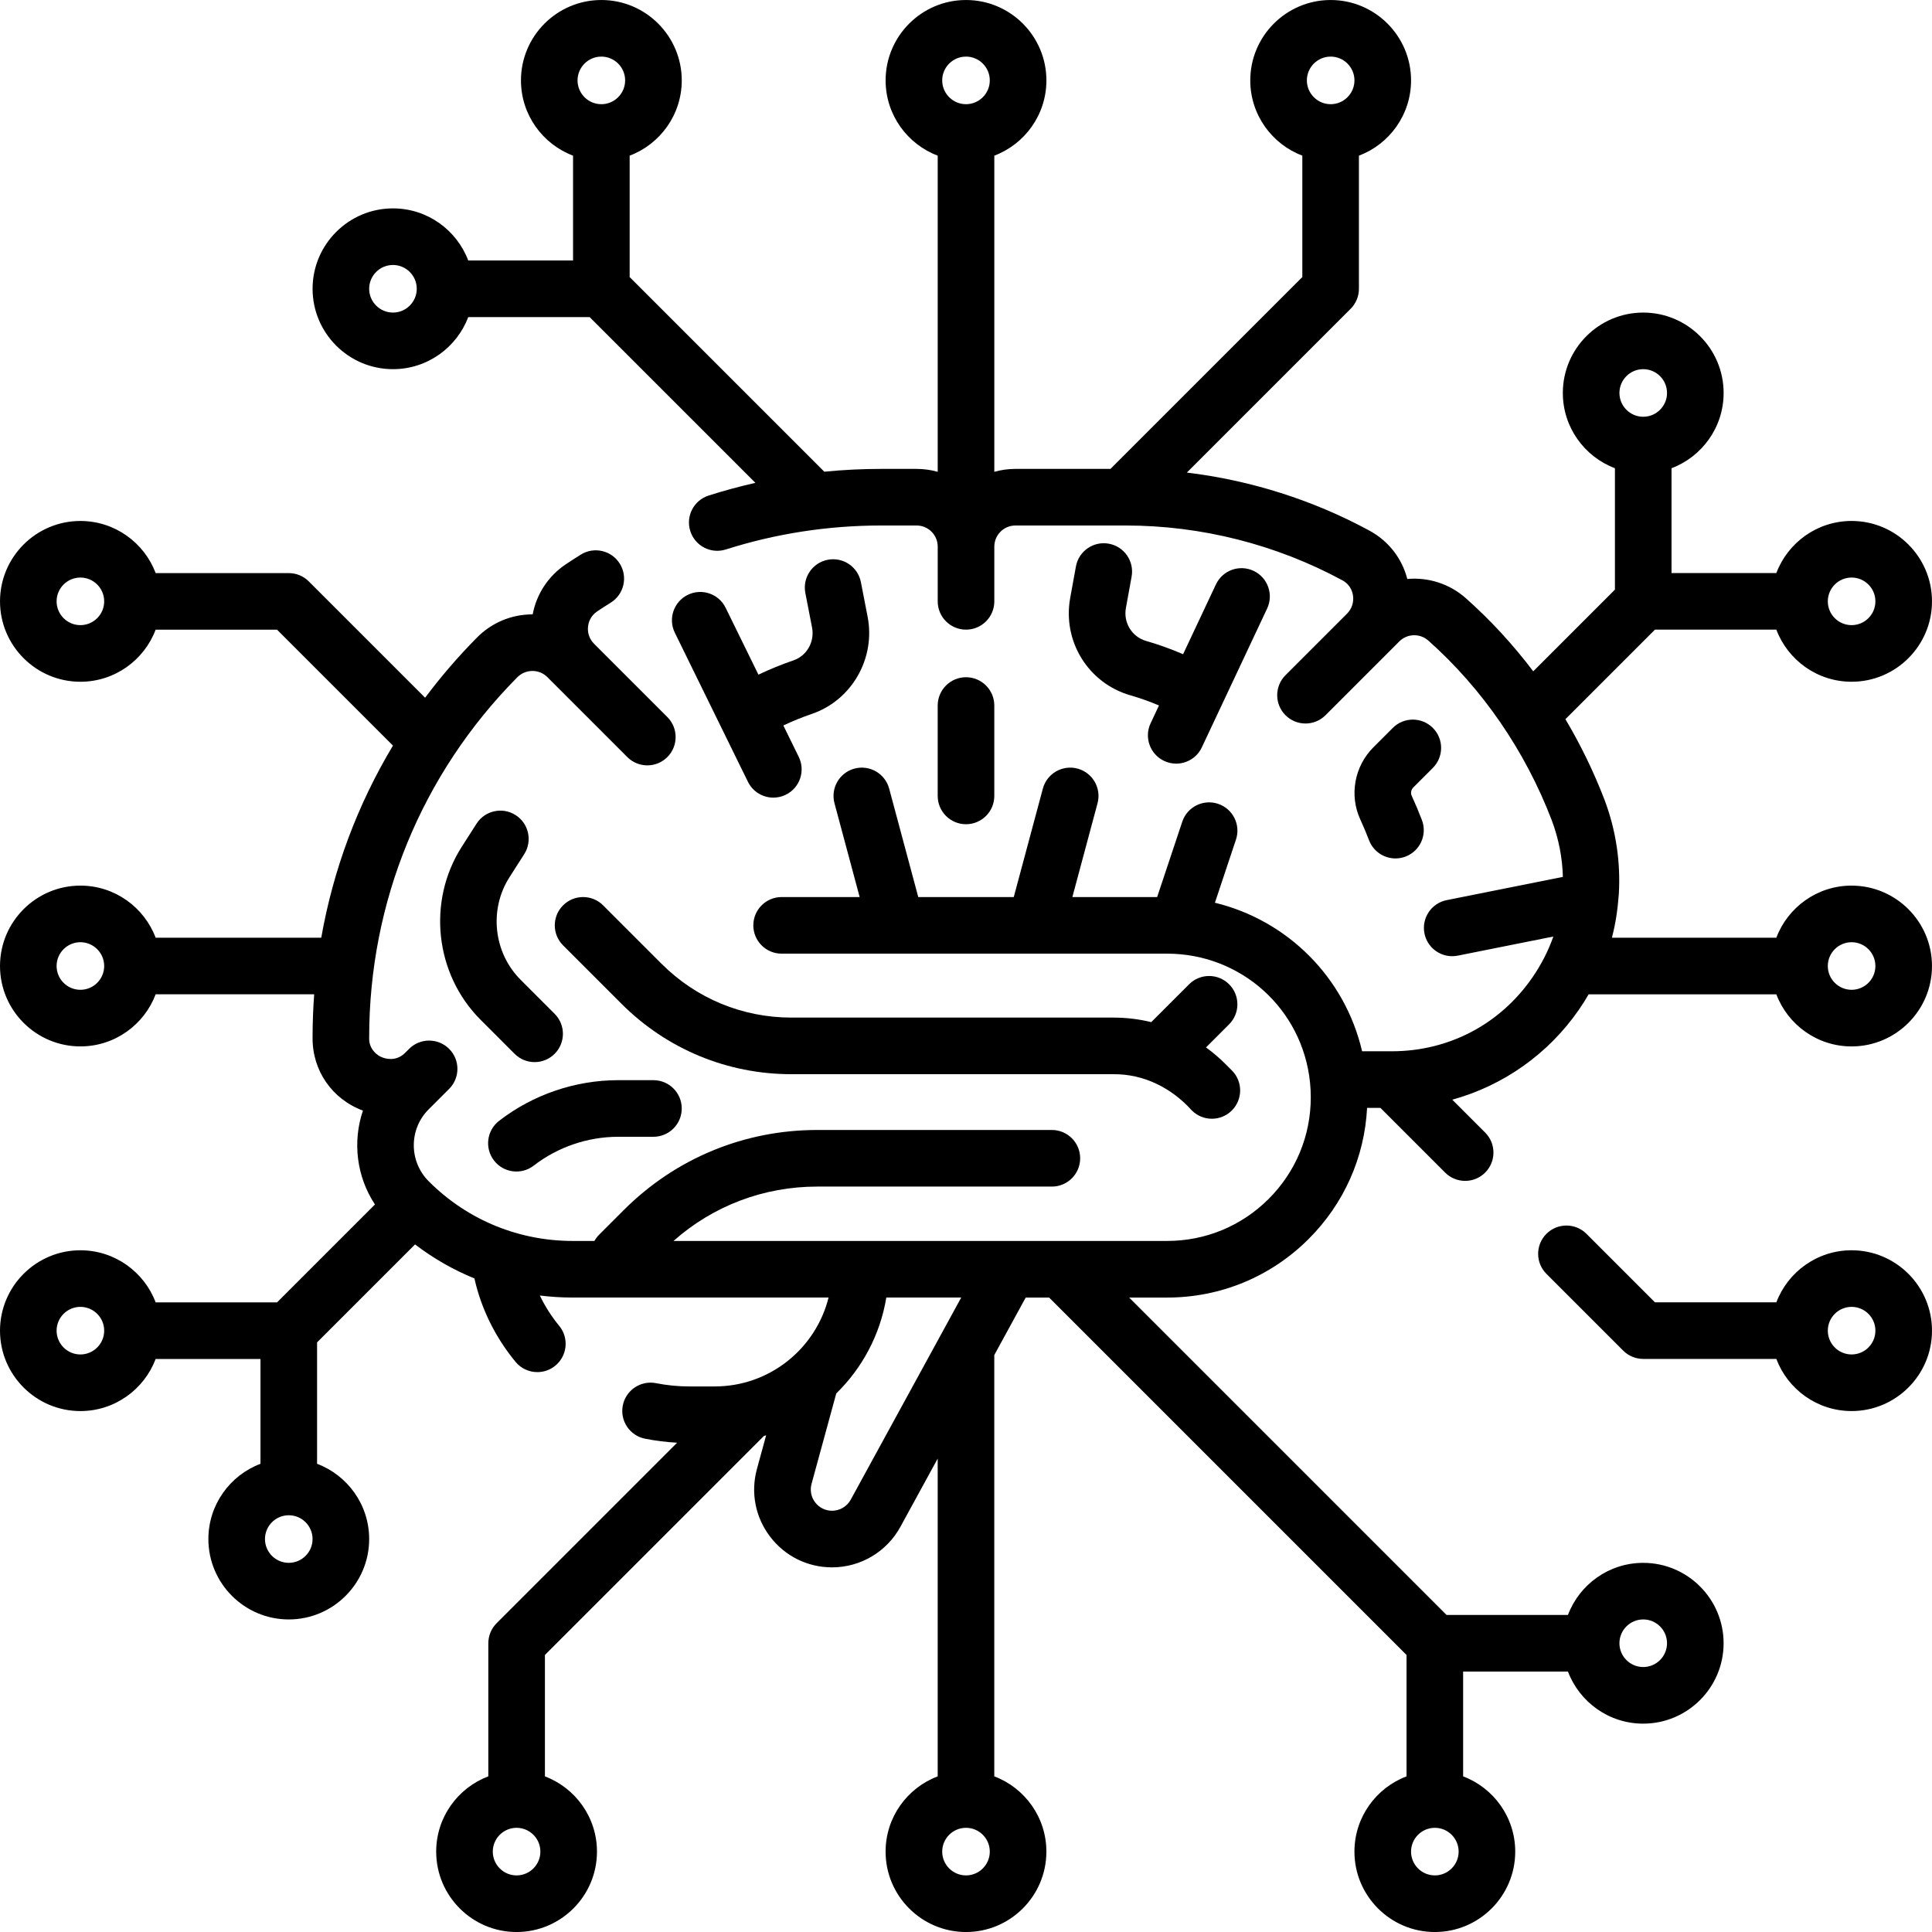 <svg id="Capa_1" enable-background="new 0 0 512 512" height="512" viewBox="0 0 512 512" width="512" xmlns="http://www.w3.org/2000/svg"><g><path d="m138.92 226.369c2.231-3.49 1.212-8.128-2.277-10.359-3.492-2.234-8.129-1.212-10.359 2.277l-3.901 6.1c-9.243 14.452-7.147 33.745 4.983 45.875l9.01 9.011c1.464 1.465 3.384 2.197 5.303 2.197s3.839-.732 5.303-2.196c2.929-2.929 2.929-7.678 0-10.606l-9.01-9.012c-7.188-7.188-8.431-18.622-2.953-27.187z"/><path d="m299.888 152.805c.74-4.075-1.963-7.979-6.039-8.72-4.075-.745-7.979 1.963-8.72 6.038l-1.511 8.315c-2.088 11.495 4.765 22.597 15.941 25.825 2.575.743 5.111 1.644 7.584 2.691l-2.221 4.723c-1.763 3.748-.154 8.216 3.595 9.979 1.032.485 2.118.715 3.187.715 2.815 0 5.514-1.594 6.792-4.31l5.337-11.348c.012-.025.024-.05.036-.076l11.936-25.377c1.763-3.748.154-8.216-3.595-9.979-3.748-1.763-8.216-.152-9.979 3.595l-8.699 18.495c-3.195-1.379-6.476-2.557-9.811-3.52-3.754-1.085-6.051-4.839-5.343-8.732z"/><path d="m210.308 174.992c-3.168 1.087-6.282 2.357-9.317 3.797l-8.687-17.716c-1.823-3.72-6.317-5.255-10.036-3.433-3.719 1.824-5.255 6.317-3.432 10.036l12.066 24.606c.017.036.034.071.052.106l7.254 14.793c1.303 2.657 3.967 4.2 6.739 4.2 1.108 0 2.234-.247 3.297-.768 3.719-1.824 5.255-6.317 3.432-10.036l-4.08-8.32c2.471-1.165 5.005-2.194 7.581-3.078 10.556-3.623 16.898-14.686 14.751-25.732l-1.781-9.169c-.79-4.065-4.726-6.72-8.792-5.932-4.066.79-6.722 4.727-5.932 8.793l1.781 9.169c.727 3.744-1.378 7.476-4.896 8.684z"/><path d="m263.5 210.929v-23.956c0-4.143-3.358-7.5-7.5-7.5s-7.5 3.357-7.5 7.5v23.956c0 4.143 3.358 7.5 7.5 7.5s7.5-3.358 7.5-7.5z"/><path d="m141.442 308.9c6.373-4.928 14.32-7.642 22.376-7.642h9.351c4.142 0 7.5-3.357 7.5-7.5s-3.358-7.5-7.5-7.5h-9.351c-11.36 0-22.565 3.826-31.551 10.774-3.277 2.534-3.879 7.244-1.346 10.521 2.538 3.283 7.251 3.876 10.521 1.347z"/><path d="m379.715 203.506c2.929-2.929 2.928-7.678 0-10.606-2.93-2.928-7.678-2.929-10.607.001l-5.155 5.155c-5.01 5.011-6.41 12.668-3.483 19.056.833 1.818 1.621 3.691 2.341 5.567 1.145 2.984 3.988 4.816 7.004 4.816.893 0 1.801-.16 2.685-.499 3.867-1.483 5.8-5.821 4.316-9.688-.833-2.172-1.744-4.34-2.709-6.445-.328-.717-.146-1.601.454-2.2z"/><path d="m325.727 260.846c-2.928-2.93-7.677-2.929-10.606-.001l-10.028 10.028c-3.246-.792-6.611-1.201-10.038-1.201h-85.291c-13.017 0-25.254-5.069-34.459-14.274l-15.477-15.476c-2.93-2.928-7.677-2.929-10.607.001-2.929 2.929-2.928 7.678 0 10.606l15.477 15.475c12.037 12.038 28.042 18.668 45.065 18.668h85.291c8.053-.08 15.462 3.655 20.797 9.609 1.465 1.465 3.384 2.196 5.303 2.196s3.84-.732 5.304-2.197c2.928-2.93 2.928-7.679-.001-10.606l-1.698-1.698c-1.616-1.616-3.341-3.084-5.158-4.398l6.126-6.126c2.929-2.93 2.929-7.678 0-10.606z"/><path d="m490.694 234.694c-9.11 0-16.902 5.747-19.943 13.806h-43.582c1.028-3.903 1.51-7.388 1.831-11.497.515-8.389-.72-16.915-3.776-25.018-2.854-7.442-6.334-14.605-10.374-21.395l23.728-23.728h32.173c3.041 8.059 10.833 13.806 19.943 13.806 11.748 0 21.306-9.558 21.306-21.306s-9.558-21.306-21.306-21.306c-9.11 0-16.902 5.747-19.943 13.806h-27.779v-27.78c8.059-3.041 13.806-10.833 13.806-19.943 0-11.748-9.558-21.306-21.306-21.306s-21.306 9.558-21.306 21.306c0 9.11 5.747 16.902 13.806 19.943v32.173l-21.648 21.648c-5.321-7.04-11.296-13.534-17.834-19.348-4.406-3.918-10.059-5.613-15.542-5.123-1.417-5.486-4.99-10.083-10.045-12.82-14.996-8.121-31.474-13.334-48.378-15.375l43.405-43.405c1.407-1.407 2.197-3.314 2.197-5.304v-35.276c8.064-3.038 13.816-10.833 13.816-19.947.001-11.747-9.556-21.305-21.304-21.305s-21.306 9.558-21.306 21.306c0 9.106 5.742 16.895 13.795 19.939v32.177l-50.84 50.839h-25.192c-1.939 0-3.816.269-5.596.773v-83.786c8.059-3.041 13.806-10.833 13.806-19.943 0-11.747-9.558-21.305-21.306-21.305s-21.306 9.558-21.306 21.306c0 9.11 5.747 16.902 13.806 19.943v83.785c-1.78-.503-3.658-.773-5.597-.773h-9.401c-5.047 0-10.071.249-15.057.744l-51.584-51.583v-32.174c8.059-3.041 13.806-10.833 13.806-19.943 0-11.747-9.558-21.305-21.306-21.305s-21.305 9.558-21.305 21.306c0 9.11 5.747 16.902 13.805 19.943v27.78h-27.779c-3.041-8.059-10.833-13.806-19.943-13.806-11.748 0-21.306 9.558-21.306 21.306 0 11.747 9.558 21.305 21.306 21.305 9.109 0 16.902-5.747 19.943-13.805h32.173l43.931 43.931c-4.171.942-8.302 2.062-12.383 3.359-3.947 1.255-6.13 5.473-4.875 9.42s5.473 6.132 9.42 4.875c13.259-4.215 27.105-6.353 41.155-6.353h9.401c3.086 0 5.597 2.511 5.597 5.597v14.504c0 4.143 3.358 7.5 7.5 7.5s7.5-3.357 7.5-7.5v-14.504c0-3.086 2.51-5.597 5.596-5.597h29.25c19.996 0 39.849 5.028 57.415 14.54 2.085 1.129 2.646 3.008 2.794 4.027.258 1.768-.311 3.505-1.559 4.773l-16.332 16.332c-2.929 2.93-2.929 7.678 0 10.607 1.464 1.464 3.384 2.196 5.303 2.196s3.839-.732 5.303-2.196l19.56-19.561c2.095-2.095 5.474-2.191 7.692-.217 14.34 12.753 25.646 29.21 32.682 47.553 1.865 4.945 2.847 10.025 2.968 15.071l-30.797 6.159c-4.062.812-6.696 4.764-5.884 8.825.713 3.565 3.844 6.03 7.347 6.03.487 0 .982-.047 1.479-.146l25.337-5.067c-1.369 3.86-3.228 7.477-5.578 10.879-8.561 12.378-22.09 19.491-37.132 19.53-.1 0-.093 0-.123 0h-7.855c-4.563-19.588-19.763-34.694-39.004-39.364l5.577-16.729c1.31-3.93-.814-8.178-4.744-9.487-3.928-1.306-8.176.814-9.487 4.743l-6.656 19.966h-22.468l6.669-24.854c1.074-4-1.299-8.113-5.3-9.188-3.998-1.071-8.114 1.3-9.188 5.301l-7.712 28.74h-25.308l-7.712-28.74c-1.074-4-5.188-6.367-9.188-5.301-4 1.074-6.374 5.188-5.3 9.188l6.669 24.854h-20.679c-4.142 0-7.5 3.357-7.5 7.5s3.358 7.5 7.5 7.5h102.163c19.56 0 35.851 14.626 37.864 34.096.001.014.002.027.004.041.133 1.296.2 2.618.2 3.931 0 10.184-3.97 19.754-11.178 26.947-7.189 7.174-16.735 11.121-26.905 11.121-28.918 0-101.798 0-130.799 0 10.519-9.317 23.909-14.408 38.081-14.408h62.187c4.142 0 7.5-3.357 7.5-7.5s-3.358-7.5-7.5-7.5h-62.187c-19.371 0-37.582 7.543-51.279 21.24l-6.506 6.506c-.506.506-.924 1.066-1.256 1.662h-5.761c-13.89 0-27.609-5.253-38.167-15.827-5.247-5.256-5.253-13.793-.013-19.033.825-.826 4.701-4.701 5.439-5.439 2.928-2.929 2.927-7.678-.002-10.605-2.929-2.928-7.677-2.928-10.606.001l-1.069 1.069c-2.45 2.406-5.286 1.504-6.102 1.168-1.05-.358-3.574-2.034-3.411-5.265 0-35.787 13.811-69.735 39.231-95.424 1.08-1.091 2.513-1.694 4.036-1.698h.015c1.487 0 2.885.578 3.935 1.629l1.785 1.785s0 0 .001.001c.006.006.013.012.019.019l19.389 19.389c1.464 1.464 3.384 2.196 5.303 2.196s3.839-.732 5.303-2.196c2.929-2.93 2.929-7.678 0-10.607l-19.444-19.444c-1.595-1.622-1.674-3.497-1.577-4.474.097-.985.546-2.829 2.459-4.106 1.183-.788 2.38-1.561 3.56-2.295 3.516-2.19 4.591-6.815 2.4-10.332-2.189-3.516-6.815-4.59-10.331-2.4-1.324.825-2.654 1.684-3.951 2.55-4.638 3.095-7.778 7.867-8.803 13.287-.036-.001-.07 0-.104 0-5.544.015-10.75 2.197-14.659 6.147-4.983 5.036-9.569 10.363-13.742 15.942l-30.829-30.829c-1.406-1.406-3.314-2.196-5.303-2.196h-35.274c-3.038-8.064-10.833-13.816-19.946-13.816-11.748-.002-21.306 9.555-21.306 21.303s9.558 21.306 21.306 21.306c9.105 0 16.895-5.742 19.938-13.795h32.177l30.715 30.715c-9.391 15.649-15.823 32.858-19.003 50.913h-43.885c-3.041-8.059-10.833-13.806-19.942-13.806-11.748 0-21.306 9.558-21.306 21.306s9.558 21.306 21.306 21.306c9.109 0 16.902-5.747 19.942-13.806h42.011c-.282 3.785-.425 7.596-.425 11.43-.107 8.732 5.138 16.337 13.346 19.389-2.784 8.208-1.722 17.448 3.185 24.878l-25.942 25.942h-32.175c-3.041-8.059-10.833-13.806-19.942-13.806-11.748 0-21.306 9.558-21.306 21.306s9.558 21.306 21.306 21.306c9.109 0 16.902-5.747 19.942-13.806h27.78v27.78c-8.059 3.041-13.806 10.833-13.806 19.943 0 11.748 9.558 21.306 21.306 21.306s21.305-9.558 21.305-21.306c0-9.11-5.747-16.902-13.805-19.943v-32.173l25.966-25.966c4.858 3.715 10.143 6.738 15.733 9.017 1.776 7.97 5.488 15.53 10.879 22.089 1.483 1.805 3.632 2.738 5.799 2.738 1.675 0 3.362-.559 4.757-1.705 3.2-2.63 3.663-7.356 1.033-10.557-2.062-2.509-3.781-5.21-5.13-8.04 2.863.358 5.767.54 8.699.54h67.812c-3.363 13.513-15.6 23.555-30.138 23.555h-6.801c-2.937 0-5.889-.29-8.773-.861-4.062-.806-8.01 1.834-8.815 5.898-.805 4.062 1.835 8.01 5.898 8.814 2.799.555 5.646.91 8.498 1.063l-47.839 47.839c-1.407 1.407-2.197 3.314-2.197 5.304v35.275c-8.064 3.038-13.816 10.833-13.816 19.947 0 11.748 9.558 21.306 21.305 21.306 11.748 0 21.306-9.558 21.306-21.306 0-9.106-5.742-16.895-13.795-19.939v-32.177l58.034-58.033c.198-.058.395-.118.592-.179l-2.437 8.917c-1.71 6.259-.433 12.806 3.503 17.963 3.937 5.156 9.916 8.114 16.403 8.114 7.549 0 14.487-4.115 18.108-10.738l9.886-18.085v84.214c-8.059 3.041-13.806 10.833-13.806 19.943 0 11.748 9.558 21.306 21.306 21.306s21.306-9.558 21.306-21.306c0-9.11-5.747-16.902-13.806-19.943v-111.657l8.327-15.234h6.204l94.718 94.718v32.172c-8.059 3.041-13.806 10.833-13.806 19.943 0 11.748 9.558 21.306 21.306 21.306s21.306-9.558 21.306-21.306c0-9.11-5.747-16.902-13.806-19.943v-27.779h27.779c3.041 8.059 10.833 13.806 19.943 13.806 11.748 0 21.306-9.558 21.306-21.306s-9.558-21.306-21.306-21.306c-9.11 0-16.902 5.747-19.943 13.806h-32.172l-84.111-84.111h10.057c14.154-.001 27.463-5.504 37.484-15.504 9.384-9.364 14.831-21.618 15.511-34.76h3.54l17.145 17.146c1.464 1.464 3.384 2.196 5.303 2.196s3.839-.732 5.303-2.196c2.929-2.93 2.929-7.678 0-10.607l-8.714-8.714c13.466-3.72 25.404-12.058 33.54-23.822.925-1.337 1.791-2.705 2.598-4.1h49.741c3.041 8.059 10.833 13.806 19.943 13.806 11.748 0 21.306-9.558 21.306-21.306s-9.558-21.307-21.306-21.307zm0-81.638c3.477 0 6.306 2.829 6.306 6.306s-2.829 6.306-6.306 6.306-6.306-2.829-6.306-6.306 2.829-6.306 6.306-6.306zm-55.222-55.223c3.477 0 6.306 2.829 6.306 6.306s-2.829 6.306-6.306 6.306-6.306-2.829-6.306-6.306 2.829-6.306 6.306-6.306zm-82.833-82.833c3.477 0 6.306 2.829 6.306 6.306s-2.829 6.306-6.306 6.306-6.306-2.829-6.306-6.306 2.829-6.306 6.306-6.306zm-193.278 0c3.477 0 6.306 2.829 6.306 6.306s-2.829 6.306-6.306 6.306-6.305-2.829-6.305-6.306 2.828-6.306 6.305-6.306zm-55.222 67.833c-3.477 0-6.306-2.828-6.306-6.305s2.829-6.306 6.306-6.306 6.306 2.829 6.306 6.306-2.829 6.305-6.306 6.305zm151.861-67.833c3.477 0 6.306 2.829 6.306 6.306s-2.829 6.306-6.306 6.306-6.306-2.829-6.306-6.306 2.829-6.306 6.306-6.306zm-234.694 150.667c-3.477 0-6.306-2.829-6.306-6.306s2.829-6.306 6.306-6.306 6.305 2.829 6.305 6.306-2.829 6.306-6.305 6.306zm0 96.639c-3.477 0-6.306-2.829-6.306-6.306s2.829-6.306 6.306-6.306 6.305 2.829 6.305 6.306-2.829 6.306-6.305 6.306zm0 96.638c-3.477 0-6.306-2.829-6.306-6.306s2.829-6.306 6.306-6.306 6.305 2.829 6.305 6.306-2.829 6.306-6.305 6.306zm55.222 55.223c-3.477 0-6.306-2.829-6.306-6.306s2.829-6.306 6.306-6.306 6.305 2.829 6.305 6.306-2.829 6.306-6.305 6.306zm60.372 82.833c-3.477 0-6.305-2.829-6.305-6.306s2.829-6.306 6.305-6.306c3.477 0 6.306 2.829 6.306 6.306s-2.829 6.306-6.306 6.306zm119.1 0c-3.477 0-6.306-2.829-6.306-6.306s2.829-6.306 6.306-6.306 6.306 2.829 6.306 6.306-2.829 6.306-6.306 6.306zm124.25 0c-3.477 0-6.306-2.829-6.306-6.306s2.829-6.306 6.306-6.306 6.306 2.829 6.306 6.306-2.829 6.306-6.306 6.306zm55.222-67.833c3.477 0 6.306 2.829 6.306 6.306s-2.829 6.306-6.306 6.306-6.306-2.829-6.306-6.306 2.829-6.306 6.306-6.306zm-210.02-31.738c-.989 1.809-2.884 2.933-4.946 2.933-1.772 0-3.405-.808-4.48-2.217-1.075-1.408-1.424-3.196-.957-4.906l6.547-23.958c6.862-6.709 11.641-15.539 13.266-25.419h19.85c-10.494 19.199-18.794 34.383-29.28 53.567zm265.242-135.123c-3.477 0-6.306-2.829-6.306-6.306s2.829-6.306 6.306-6.306 6.306 2.829 6.306 6.306-2.829 6.306-6.306 6.306z"/><path d="m490.694 331.333c-9.106 0-16.895 5.742-19.939 13.795h-32.177l-18.153-18.153c-2.929-2.928-7.678-2.928-10.606 0-2.929 2.93-2.929 7.678 0 10.607l20.35 20.35c1.407 1.406 3.314 2.196 5.303 2.196h35.275c3.038 8.064 10.833 13.816 19.947 13.816 11.748 0 21.306-9.558 21.306-21.306s-9.558-21.305-21.306-21.305zm0 27.611c-3.477 0-6.306-2.829-6.306-6.306s2.829-6.306 6.306-6.306 6.306 2.829 6.306 6.306-2.829 6.306-6.306 6.306z"/></g></svg>